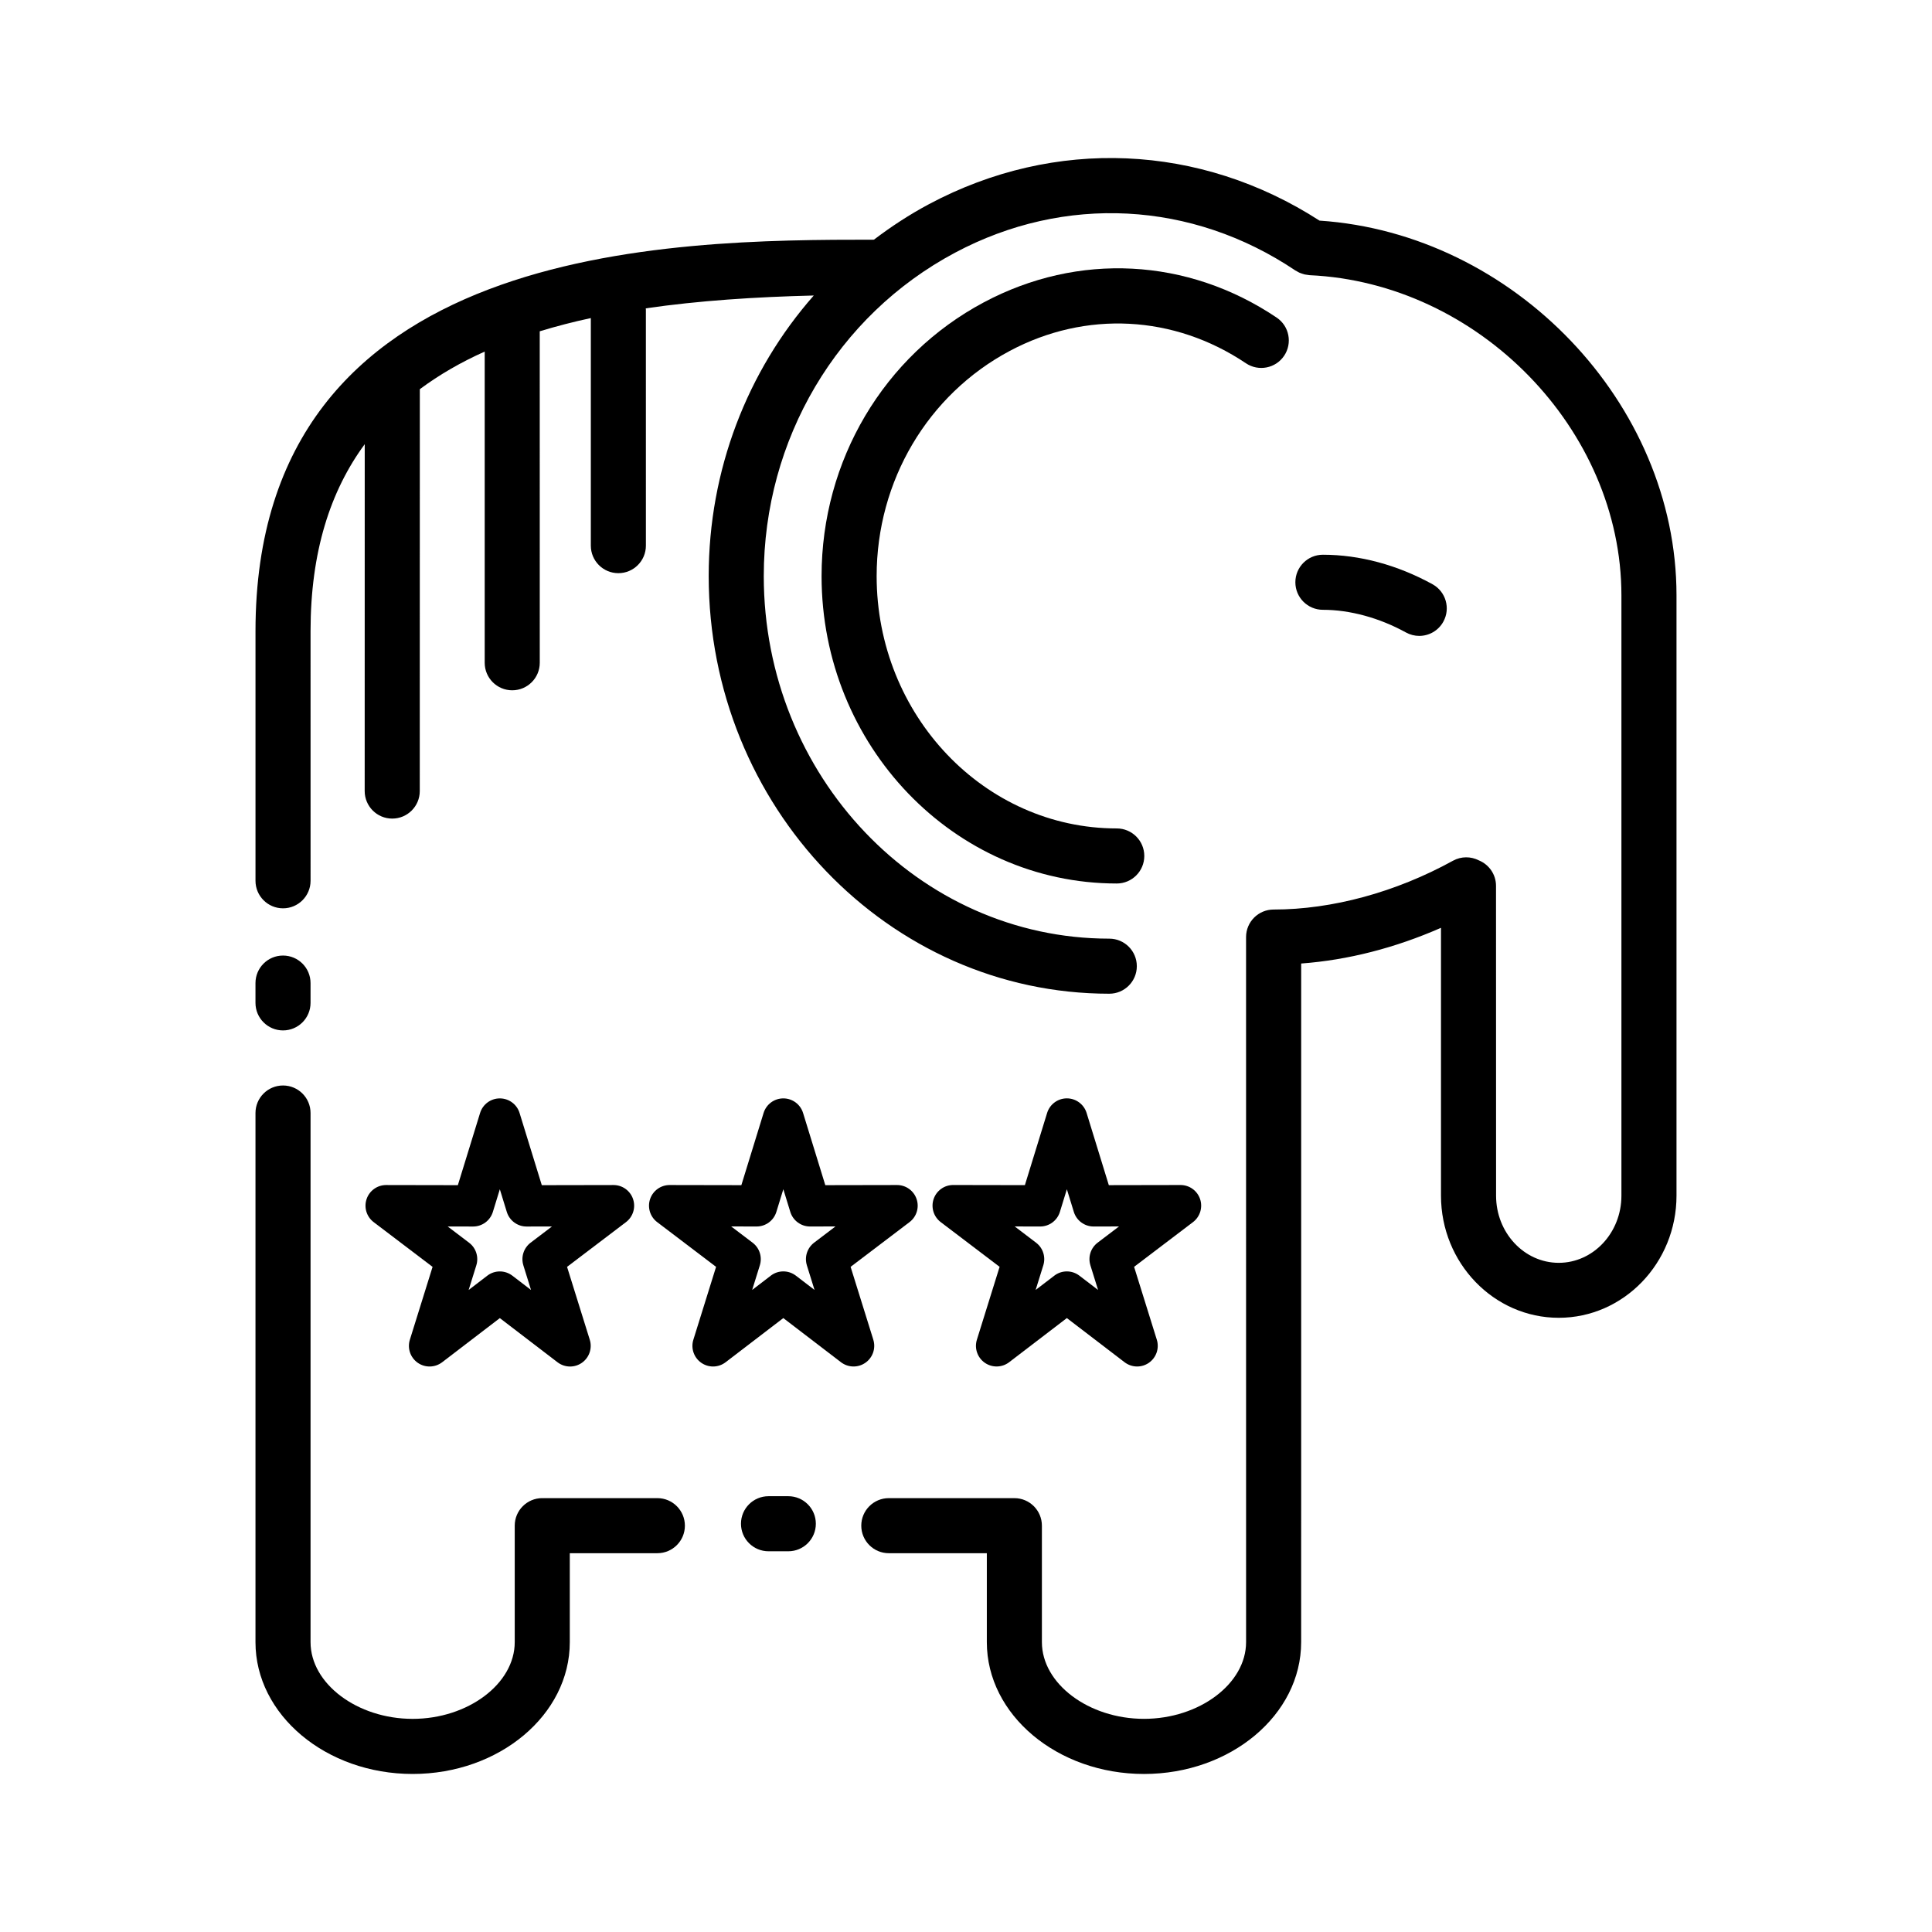 <?xml version="1.0" encoding="UTF-8"?>
<!-- Uploaded to: SVG Repo, www.svgrepo.com, Generator: SVG Repo Mixer Tools -->
<svg fill="#000000" width="800px" height="800px" version="1.1" viewBox="144 144 512 512" xmlns="http://www.w3.org/2000/svg">
 <g>
  <path d="m318.21 541.02h-30.098c-0.07 0-0.133 0.02-0.203 0.02-0.07-0.004-0.133-0.02-0.203-0.02-4.031 0-7.297 3.266-7.297 7.297v30.875c0 11.02-12.391 20.324-27.055 20.324-14.664 0-27.055-9.309-27.055-20.324v-140.23c0-4.031-3.266-7.297-7.297-7.297s-7.297 3.266-7.297 7.297v140.23c0 19.254 18.68 34.926 41.648 34.926s41.648-15.664 41.648-34.926v-23.578h23.207c4.031 0 7.297-3.266 7.297-7.297-0.004-4.027-3.266-7.297-7.297-7.297z"/>
  <path d="m493.69 202.47c-31.66-20.418-70.164-22.121-103.46-4.387-5.184 2.762-10.047 5.949-14.641 9.438-53.82 0.004-163.88 0.562-163.88 103.75v66.141c0 4.031 3.266 7.301 7.297 7.301s7.297-3.269 7.297-7.301l-0.004-66.141c0-21.035 5.238-37.16 14.359-49.559l-0.012 91.922c0 4.031 3.266 7.301 7.297 7.301h0.004c4.031 0 7.297-3.266 7.297-7.297l0.016-106.5c5.188-3.859 10.934-7.168 17.191-9.965v82.465c0 4.031 3.266 7.297 7.297 7.297s7.297-3.266 7.297-7.297l-0.008-87.844c4.359-1.324 8.867-2.5 13.539-3.5v60.305c0 4.031 3.266 7.297 7.297 7.297s7.297-3.266 7.297-7.297l-0.004-62.562c0-0.109-0.031-0.211-0.031-0.324 14.051-2.047 29.07-3.023 44.523-3.402-17.648 20.043-27.844 46.305-27.844 74.344 0 61.031 47.625 110.69 106.16 110.69 4.031 0 7.297-3.266 7.297-7.297s-3.266-7.297-7.297-7.297c-50.492 0-91.566-43.105-91.566-96.09 0-36.203 19.418-69.035 50.68-85.691 29.055-15.48 62.781-13.719 90.203 4.711 0.133 0.086 0.277 0.141 0.414 0.223 0.23 0.137 0.465 0.273 0.715 0.383 0.223 0.098 0.441 0.172 0.672 0.242 0.223 0.07 0.438 0.145 0.672 0.203 0.266 0.059 0.539 0.086 0.805 0.121 0.156 0.02 0.301 0.059 0.465 0.07 44.809 2.035 82.66 40.895 82.66 84.852v159.1c0 9.809-7.453 17.785-16.609 17.785-9.16 0-16.609-7.977-16.609-17.785l-0.016-82.117c0-3.059-1.891-5.672-4.559-6.758-2.086-1.066-4.644-1.113-6.852 0.105-15.125 8.332-32.004 12.93-47.531 12.93-4.031 0-7.297 3.266-7.297 7.297l0.004 148.83v38.023c0 11.02-12.395 20.324-27.059 20.324-14.66 0-27.051-9.309-27.051-20.324v-30.867c0-4.031-3.266-7.297-7.297-7.297h-33.273c-4.031 0-7.297 3.266-7.297 7.297s3.266 7.297 7.297 7.297h25.977v23.578c0 19.254 18.688 34.926 41.648 34.926 22.965 0 41.648-15.664 41.648-34.926v-23.805l0.008-14.227v-141.82c12.391-0.91 24.938-4.144 37.051-9.461v70.973c0 17.855 14 32.375 31.207 32.375 17.207 0 31.207-14.523 31.207-32.375v-159.1c-0.008-50.855-43.125-95.852-94.605-99.289z"/>
  <path d="m411.59 237c20.156-10.746 43.551-9.523 62.594 3.269 3.34 2.242 7.875 1.359 10.125-1.984 2.246-3.344 1.359-7.879-1.988-10.125-23.578-15.852-52.586-17.359-77.598-4.035-26.52 14.125-42.996 41.926-42.996 72.539 0 44.926 35.09 81.473 78.227 81.473 4.031 0 7.297-3.266 7.297-7.297s-3.266-7.297-7.297-7.297c-35.086 0-63.633-30-63.633-66.875 0.008-25.223 13.52-48.078 35.27-59.668z"/>
  <path d="m311.77 461.77c-0.75-2.227-2.836-3.723-5.184-3.723h-0.012l-18.992 0.035-5.891-19.133c-0.707-2.293-2.828-3.863-5.231-3.863-2.402 0-4.523 1.566-5.231 3.863l-5.891 19.133-18.992-0.035h-0.012c-2.348 0-4.434 1.496-5.184 3.723s0.004 4.684 1.875 6.106l15.613 11.855-6.019 19.312c-0.711 2.277 0.137 4.746 2.09 6.109 1.953 1.367 4.566 1.305 6.465-0.137l15.289-11.703 15.289 11.703c0.977 0.746 2.152 1.129 3.324 1.129 1.094 0 2.191-0.328 3.133-0.988 1.949-1.367 2.801-3.84 2.09-6.109l-6.019-19.312 15.613-11.855c1.875-1.426 2.633-3.883 1.875-6.109zm-29.078 17.551 2.035 6.535-4.941-3.785c-0.984-0.75-2.152-1.129-3.324-1.129-1.176 0-2.344 0.371-3.324 1.129l-4.941 3.785 2.035-6.535c0.684-2.203-0.082-4.594-1.918-5.984l-5.676-4.312 6.731 0.016h0.012c2.402 0 4.523-1.566 5.231-3.863l1.848-6.012 1.848 6.012c0.707 2.293 2.832 3.863 5.231 3.863h0.012l6.731-0.016-5.68 4.312c-1.824 1.398-2.59 3.789-1.906 5.984z"/>
  <path d="m375.44 499.04-6.019-19.312 15.613-11.855c1.875-1.422 2.629-3.879 1.875-6.106-0.75-2.227-2.836-3.723-5.184-3.723h-0.012l-19 0.035-5.891-19.133c-0.707-2.293-2.828-3.863-5.231-3.863s-4.523 1.566-5.231 3.863l-5.891 19.133-18.992-0.035h-0.012c-2.348 0-4.434 1.496-5.184 3.723-0.75 2.227 0.004 4.684 1.875 6.106l15.613 11.855-6.019 19.312c-0.711 2.277 0.137 4.746 2.09 6.109 0.941 0.66 2.039 0.988 3.133 0.988 1.176 0 2.348-0.379 3.324-1.129l15.289-11.703 15.289 11.703c1.898 1.445 4.504 1.508 6.465 0.137 1.957-1.359 2.805-3.832 2.098-6.106zm-17.617-19.727 2.035 6.535-4.941-3.785c-0.984-0.75-2.152-1.129-3.324-1.129-1.176 0-2.344 0.371-3.324 1.129l-4.938 3.785 2.035-6.535c0.684-2.203-0.082-4.594-1.918-5.984l-5.68-4.312 6.731 0.016h0.012c2.402 0 4.523-1.566 5.231-3.863l1.848-6.012 1.848 6.012c0.707 2.293 2.832 3.863 5.231 3.863h0.012l6.731-0.016-5.68 4.312c-1.824 1.398-2.586 3.789-1.906 5.984z"/>
  <path d="m431.96 438.94c-0.707-2.293-2.832-3.863-5.231-3.863s-4.523 1.566-5.231 3.863l-5.891 19.133-18.992-0.035h-0.012c-2.348 0-4.434 1.496-5.184 3.723-0.75 2.227 0.004 4.684 1.875 6.106l15.613 11.855-6.019 19.312c-0.711 2.277 0.137 4.746 2.086 6.109 1.953 1.367 4.57 1.309 6.457-0.137l15.297-11.703 15.297 11.703c0.977 0.746 2.152 1.129 3.324 1.129 1.094 0 2.191-0.328 3.133-0.988 1.949-1.367 2.797-3.84 2.086-6.109l-6.019-19.312 15.613-11.855c1.867-1.422 2.625-3.879 1.875-6.106s-2.836-3.723-5.184-3.723h-0.012l-18.992 0.035zm1.004 40.375 2.035 6.535-4.949-3.785c-0.977-0.75-2.152-1.129-3.324-1.129-1.168 0-2.344 0.371-3.324 1.129l-4.949 3.785 2.035-6.535c0.684-2.203-0.082-4.594-1.914-5.984l-5.668-4.312 6.731 0.016h0.012c2.402 0 4.523-1.566 5.231-3.863l1.848-6.012 1.848 6.012c0.707 2.293 2.832 3.863 5.231 3.863h0.012l6.731-0.016-5.68 4.312c-1.828 1.398-2.594 3.789-1.902 5.984z"/>
  <path d="m516.59 311.61c1.117 0.613 2.328 0.91 3.516 0.91 2.574 0 5.066-1.359 6.394-3.773 1.949-3.531 0.66-7.969-2.867-9.914-9.285-5.117-19.332-7.824-29.051-7.824-4.031 0-7.297 3.266-7.297 7.297s3.266 7.297 7.297 7.297c7.164 0.004 14.98 2.133 22.008 6.008z"/>
  <path d="m219 417.07c4.031 0 7.297-3.266 7.297-7.297v-5.246c0-4.031-3.266-7.297-7.297-7.297s-7.297 3.266-7.297 7.297v5.246c0.004 4.027 3.266 7.297 7.297 7.297z"/>
  <path d="m352.91 540.51h-5.246c-4.031 0-7.297 3.266-7.297 7.297s3.266 7.297 7.297 7.297h5.246c4.031 0 7.297-3.266 7.297-7.297 0-4.027-3.269-7.297-7.297-7.297z"/>
 </g>
</svg>